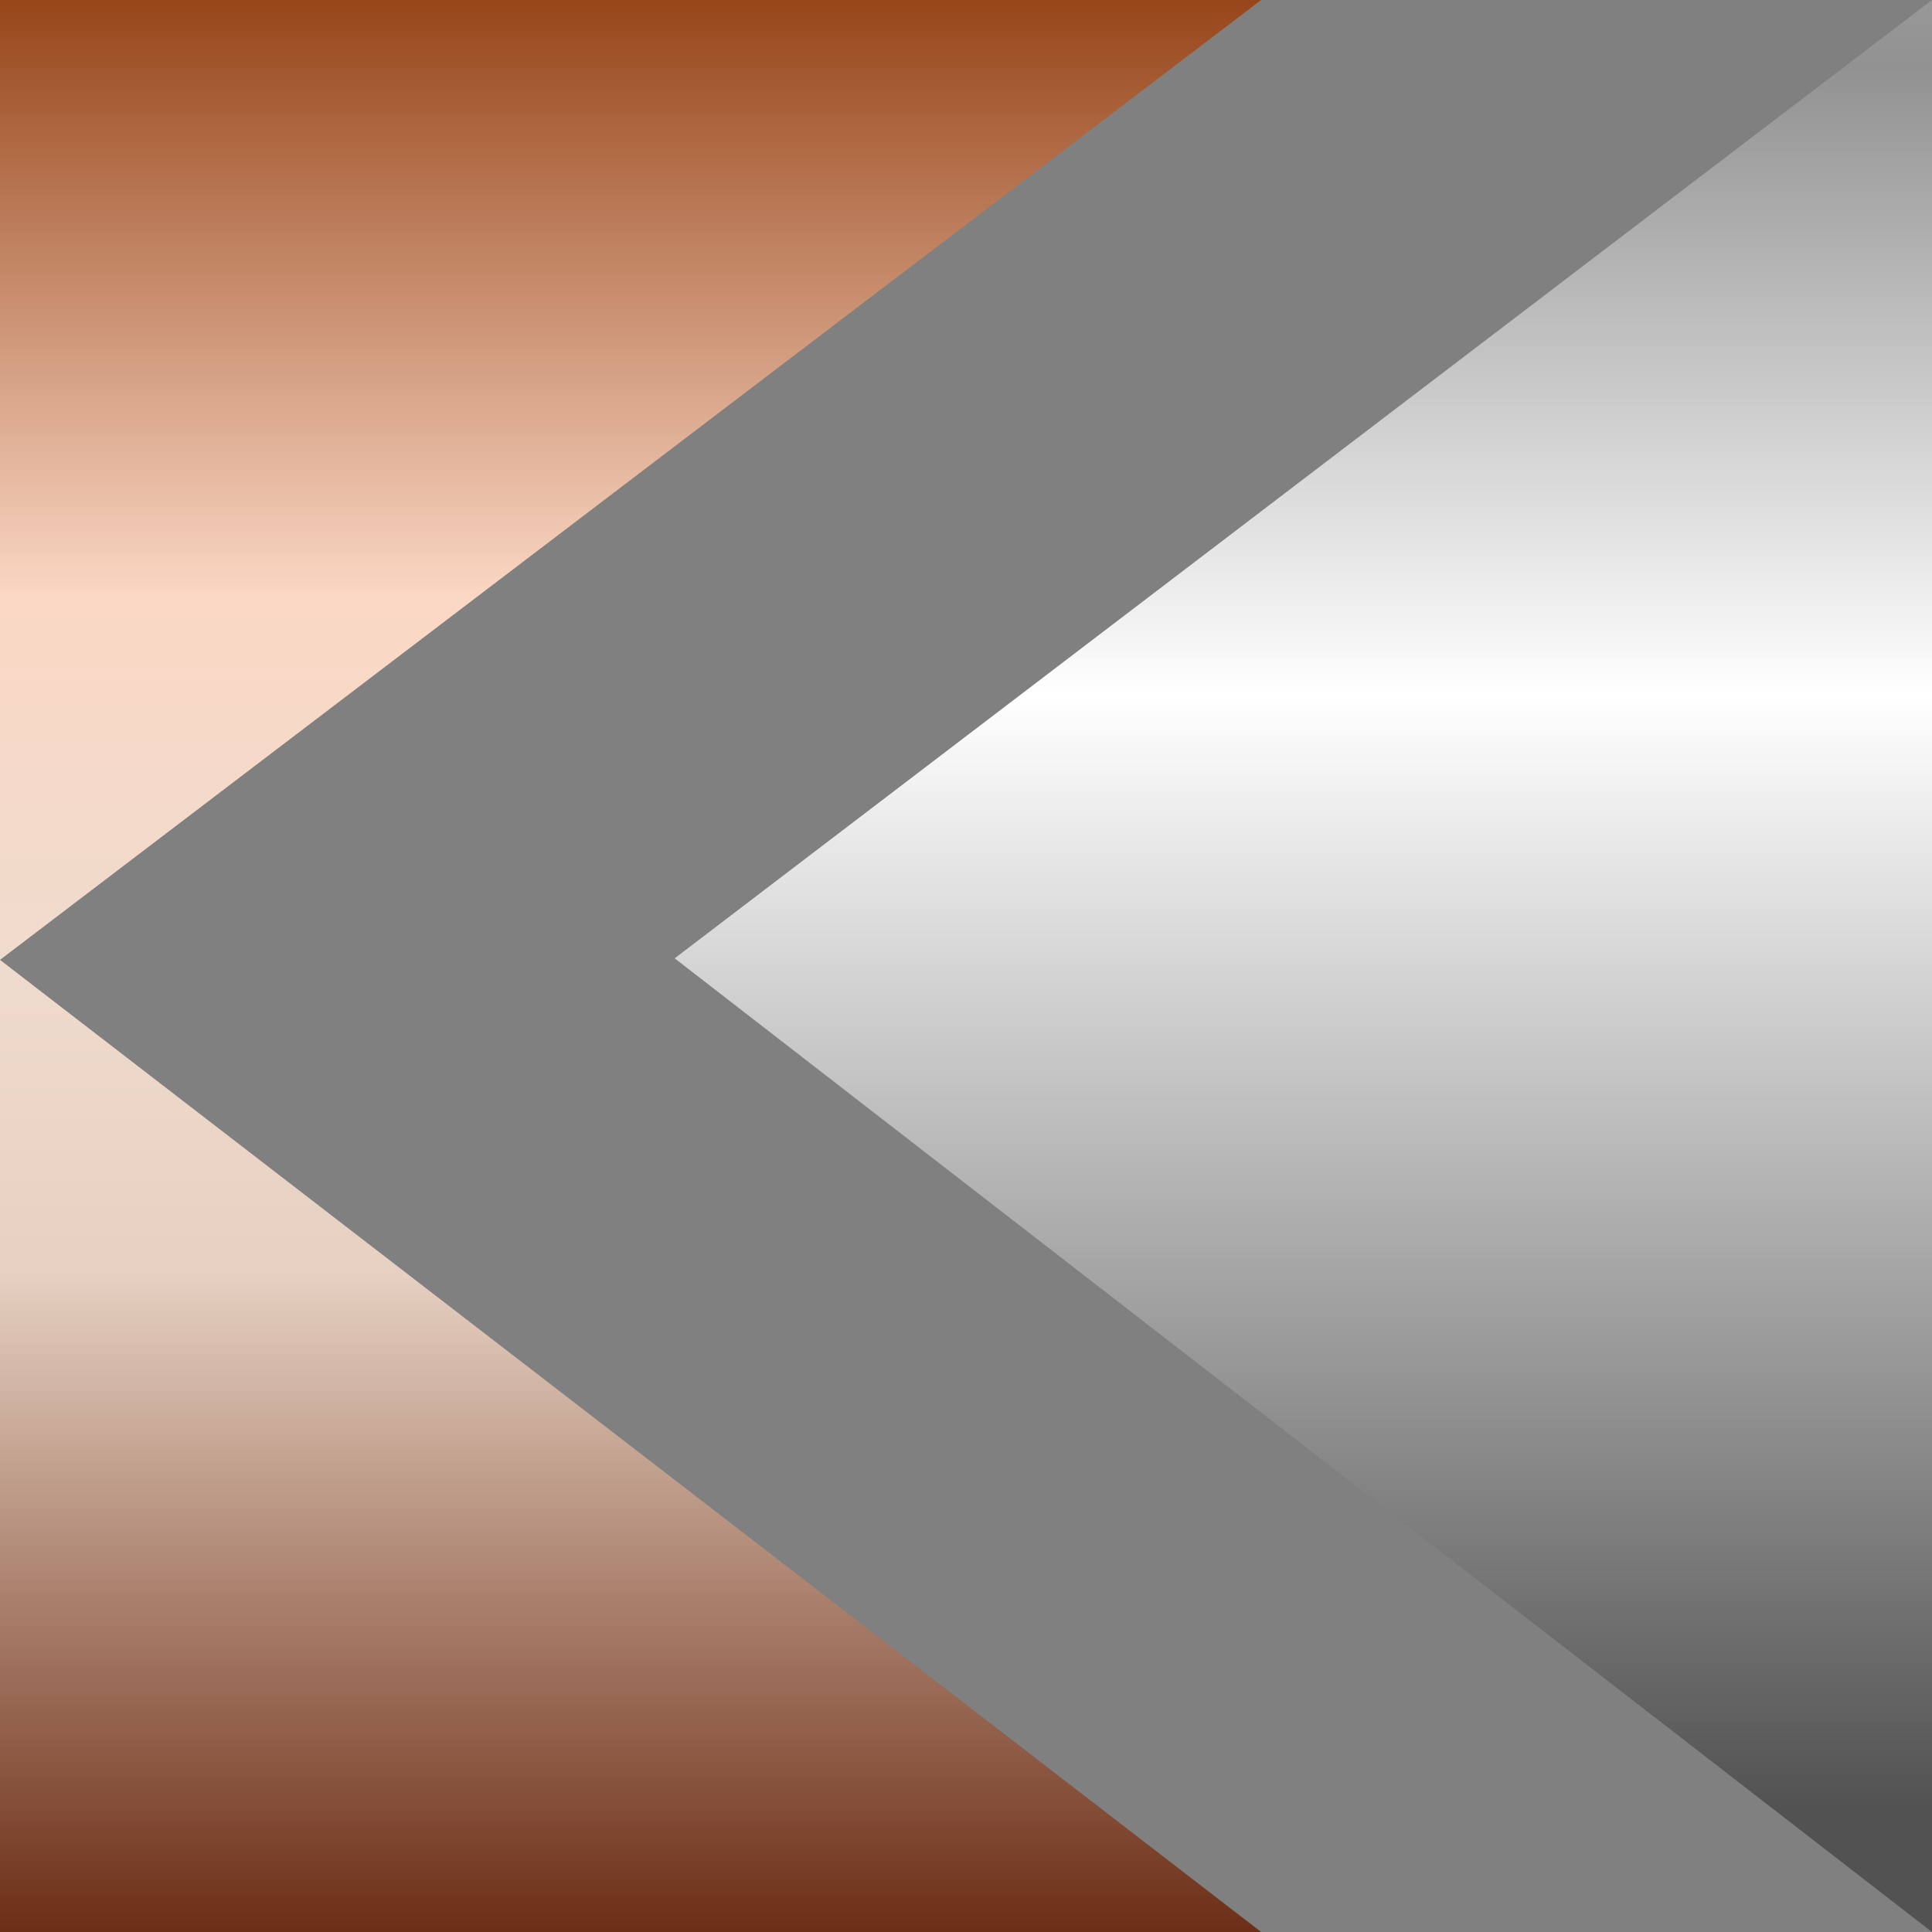 <svg xmlns="http://www.w3.org/2000/svg" xmlns:xlink="http://www.w3.org/1999/xlink" viewBox="0 0 252 252"><rect x="0" y="0" width="252" height="252" fill="#808080" stroke="none"/><defs><linearGradient id="a" x1="170" y1="235.86" x2="170" y2="-136.23" gradientUnits="userSpaceOnUse"><stop offset="0" stop-color="#525252"/><stop offset="0.39" stop-color="#fff"/><stop offset="0.61" stop-color="#929292"/><stop offset="0.97" stop-color="#e7e7e7"/></linearGradient><linearGradient id="b" x1="82.25" x2="82.25" y2="252" gradientUnits="userSpaceOnUse"><stop offset="0" stop-color="#97461a"/><stop offset="0.31" stop-color="#fbd8c5"/><stop offset="0.5" stop-color="#efdbcd"/><stop offset="0.66" stop-color="#e6d0c1"/><stop offset="1" stop-color="#6c2e16"/></linearGradient></defs><polygon points="252 0 252 252 88 125 252 0" style="fill:url(#a)"/><polygon points="0 0 164.5 0 0 125.2 164.5 252 0 252 0 0" style="fill:url(#b)"/></svg>